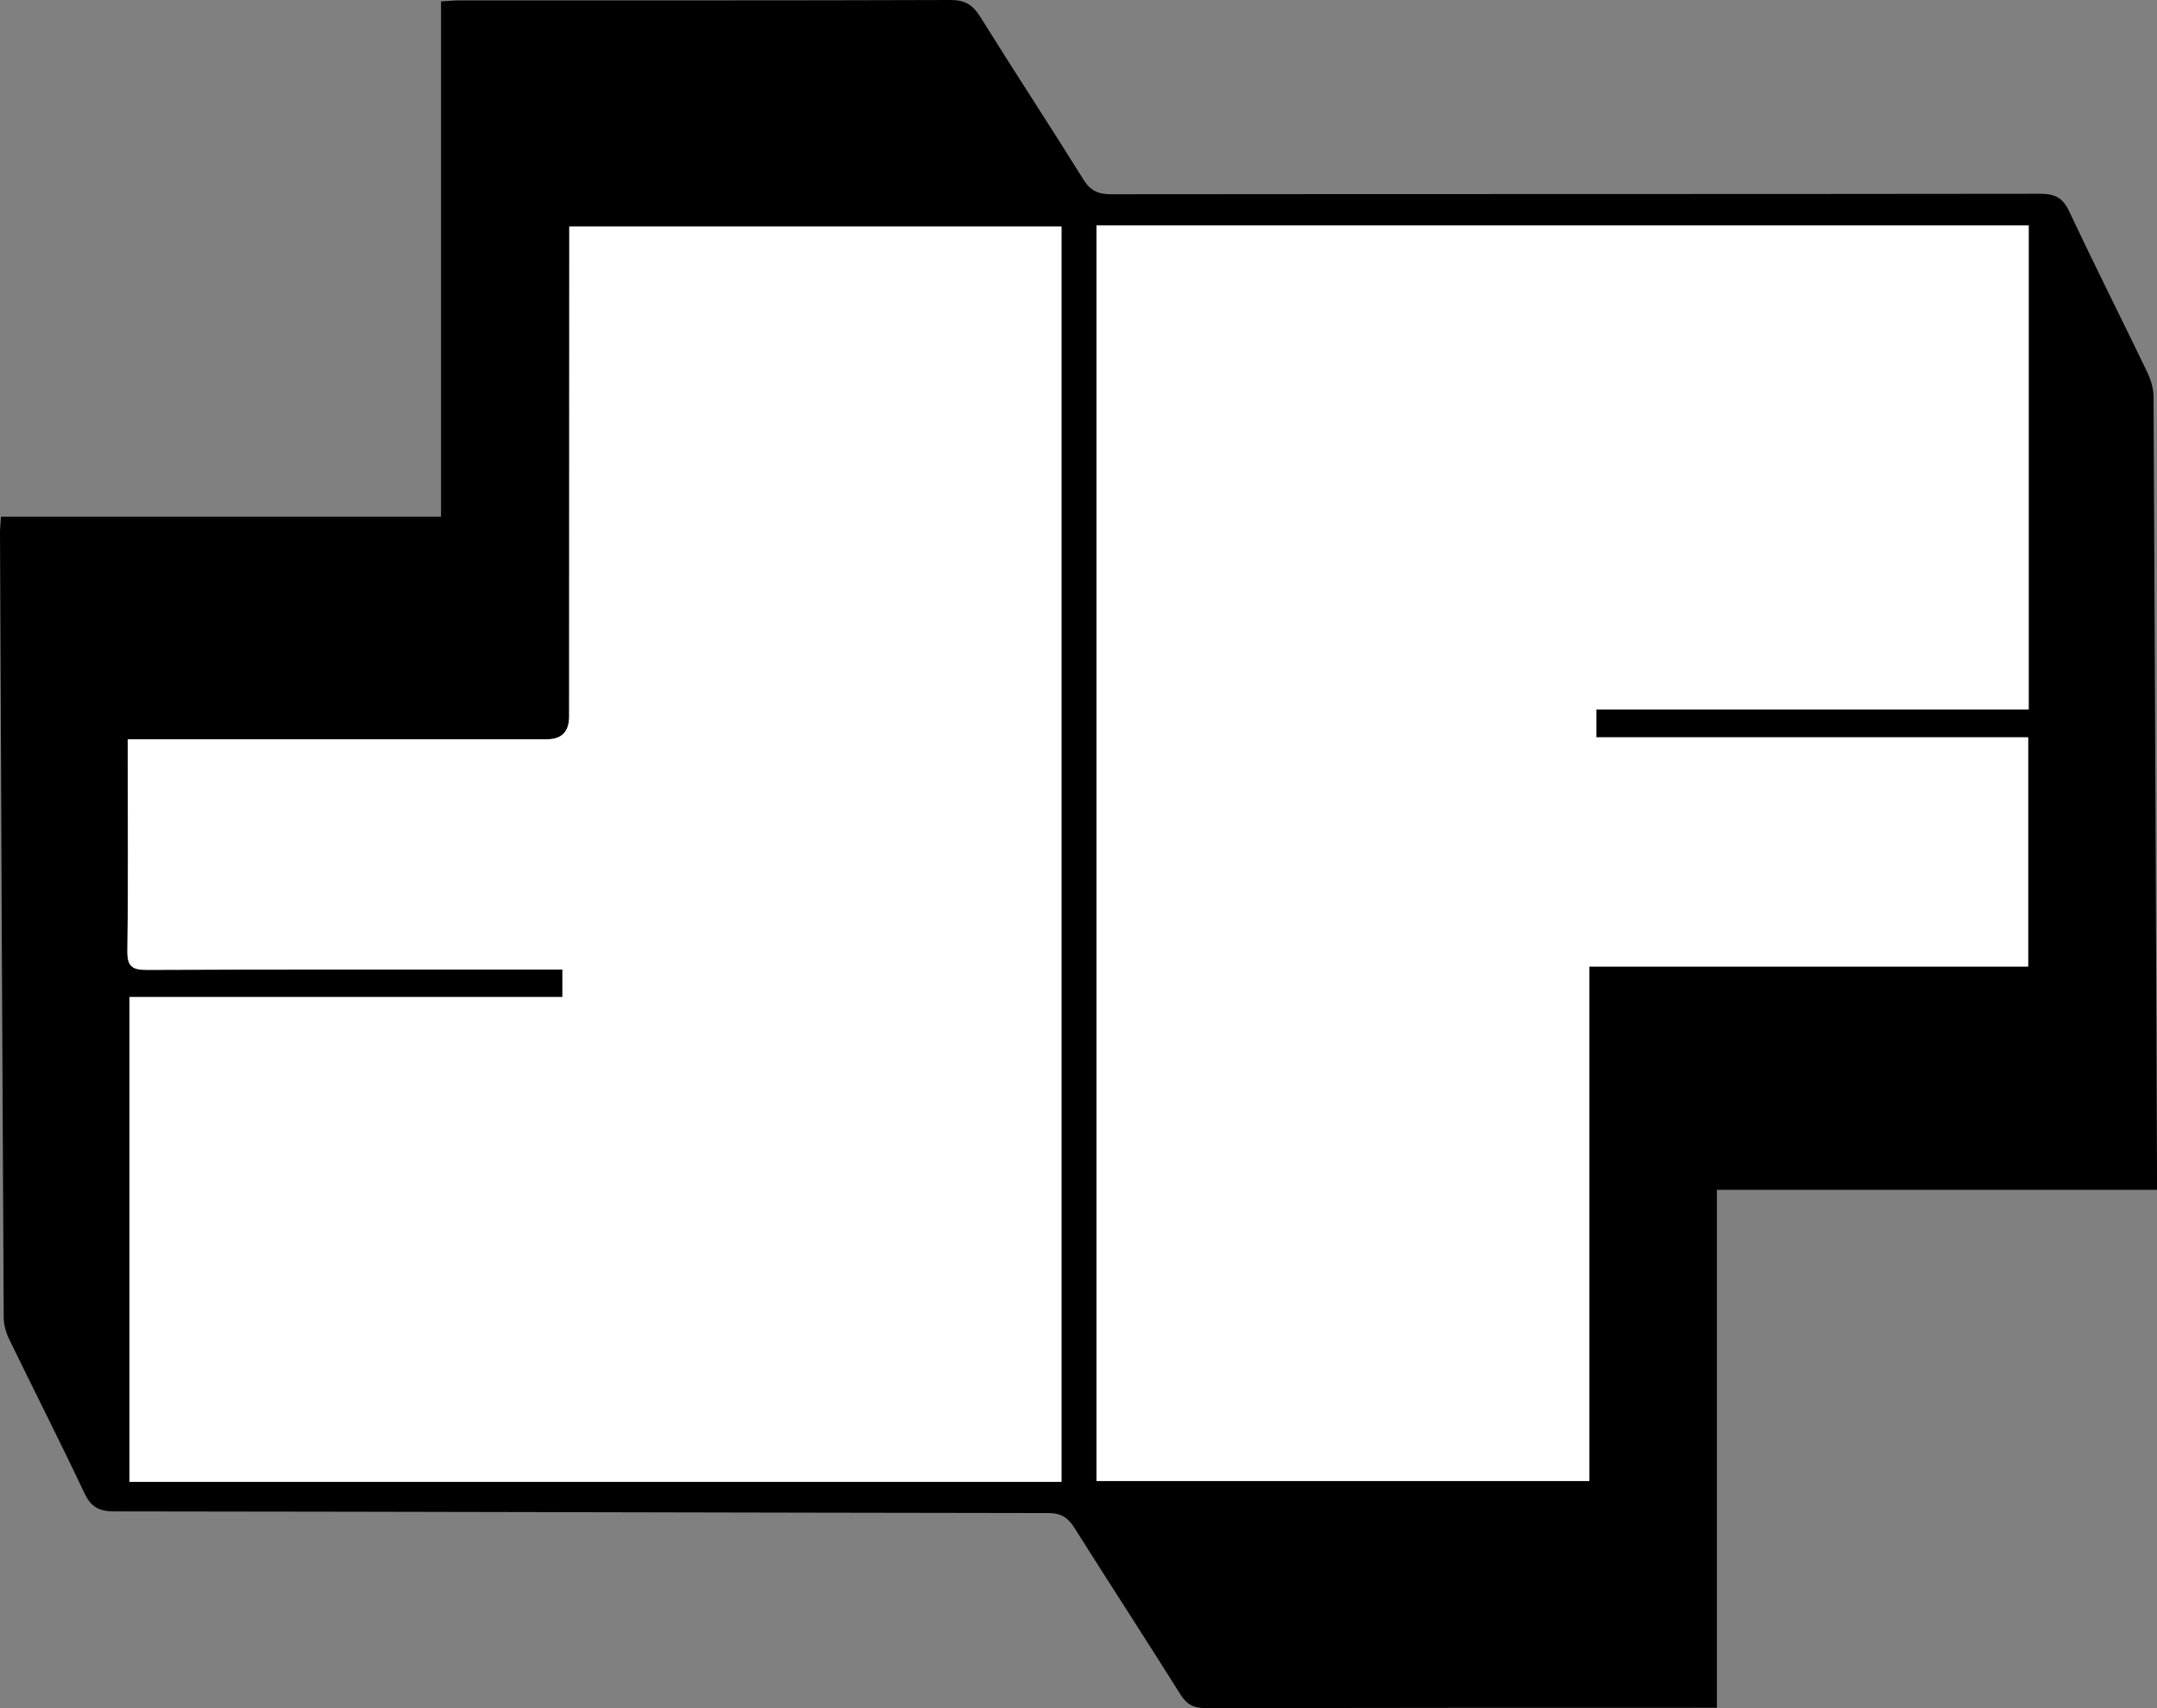 <svg xmlns="http://www.w3.org/2000/svg" id="Layer_2" viewBox="0 0 622.27 492.89"><rect x="0" y="0" width="622.27" height="492.89" fill="#808080" stroke="none"/><defs><style>.cls-1{fill:#fff;}</style></defs><g id="Layer_1-2"><g id="OIB9yn"><path d="M622.27,343.33h-126.97v149.45c-2.37,0-4.15,0-5.93,0-47.17.01-94.33,0-141.5.1-3.37,0-5.44-.95-7.28-3.88-10.09-16.09-20.46-32-30.58-48.07-1.86-2.96-3.81-4.33-7.52-4.34-89.83-.11-179.66-.4-269.48-.48-4.49,0-6.79-1.29-8.7-5.36-7.04-14.91-14.52-29.61-21.72-44.44-.91-1.87-1.51-4.11-1.52-6.18C.66,304.65.33,229.16,0,153.66c0-1.31.17-2.61.3-4.58h126.93V.41c2.22-.12,3.84-.3,5.46-.3C179.86.1,227.02.17,274.18,0c4.25-.02,6.49,1.44,8.66,4.92,9.76,15.7,19.93,31.16,29.7,46.86,2.04,3.29,4.31,4.28,8.05,4.27,89.33-.09,178.66-.02,267.99-.14,4.24,0,6.5,1.13,8.36,5.07,7.29,15.52,15.03,30.84,22.46,46.3,1.05,2.18,1.86,4.72,1.87,7.1.4,74.66.69,149.32,1,223.98,0,1.31,0,2.63,0,4.96ZM306.23,427.58V65.36h-142c0,2.4,0,4.38,0,6.37-.01,45-.03,89.99-.04,134.99q0,6.58-6.39,6.59c-38,0-75.99,0-113.99,0-2.12,0-4.24,0-6.95,0,0,2.3,0,3.93,0,5.56,0,18.5.16,37-.11,55.49-.07,4.56,1.41,5.51,5.68,5.49,38-.16,75.99-.1,113.99-.1,1.92,0,3.83,0,5.83,0v7.92H37.36v139.9h268.87ZM316.33,65.07v362.28h142.19v-148.45h126.59v-66.15h-124.57v-8.05h124.72V65.07h-268.92Z"></path><path class="cls-1" d="M306.23,427.58H37.36v-139.9h124.89v-7.92c-1.99,0-3.91,0-5.83,0-38,0-75.99-.06-113.99.1-4.27.02-5.74-.94-5.68-5.49.27-18.49.11-37,.11-55.49,0-1.63,0-3.26,0-5.56,2.71,0,4.83,0,6.95,0,38,0,75.99,0,113.99,0q6.38,0,6.39-6.59c.02-45,.03-89.99.04-134.99,0-1.98,0-3.97,0-6.37h142v362.22Z"></path><path class="cls-1" d="M316.33,65.07h268.92v139.63h-124.72v8.05h124.57v66.15h-126.59v148.45h-142.19V65.07Z"></path></g></g></svg>